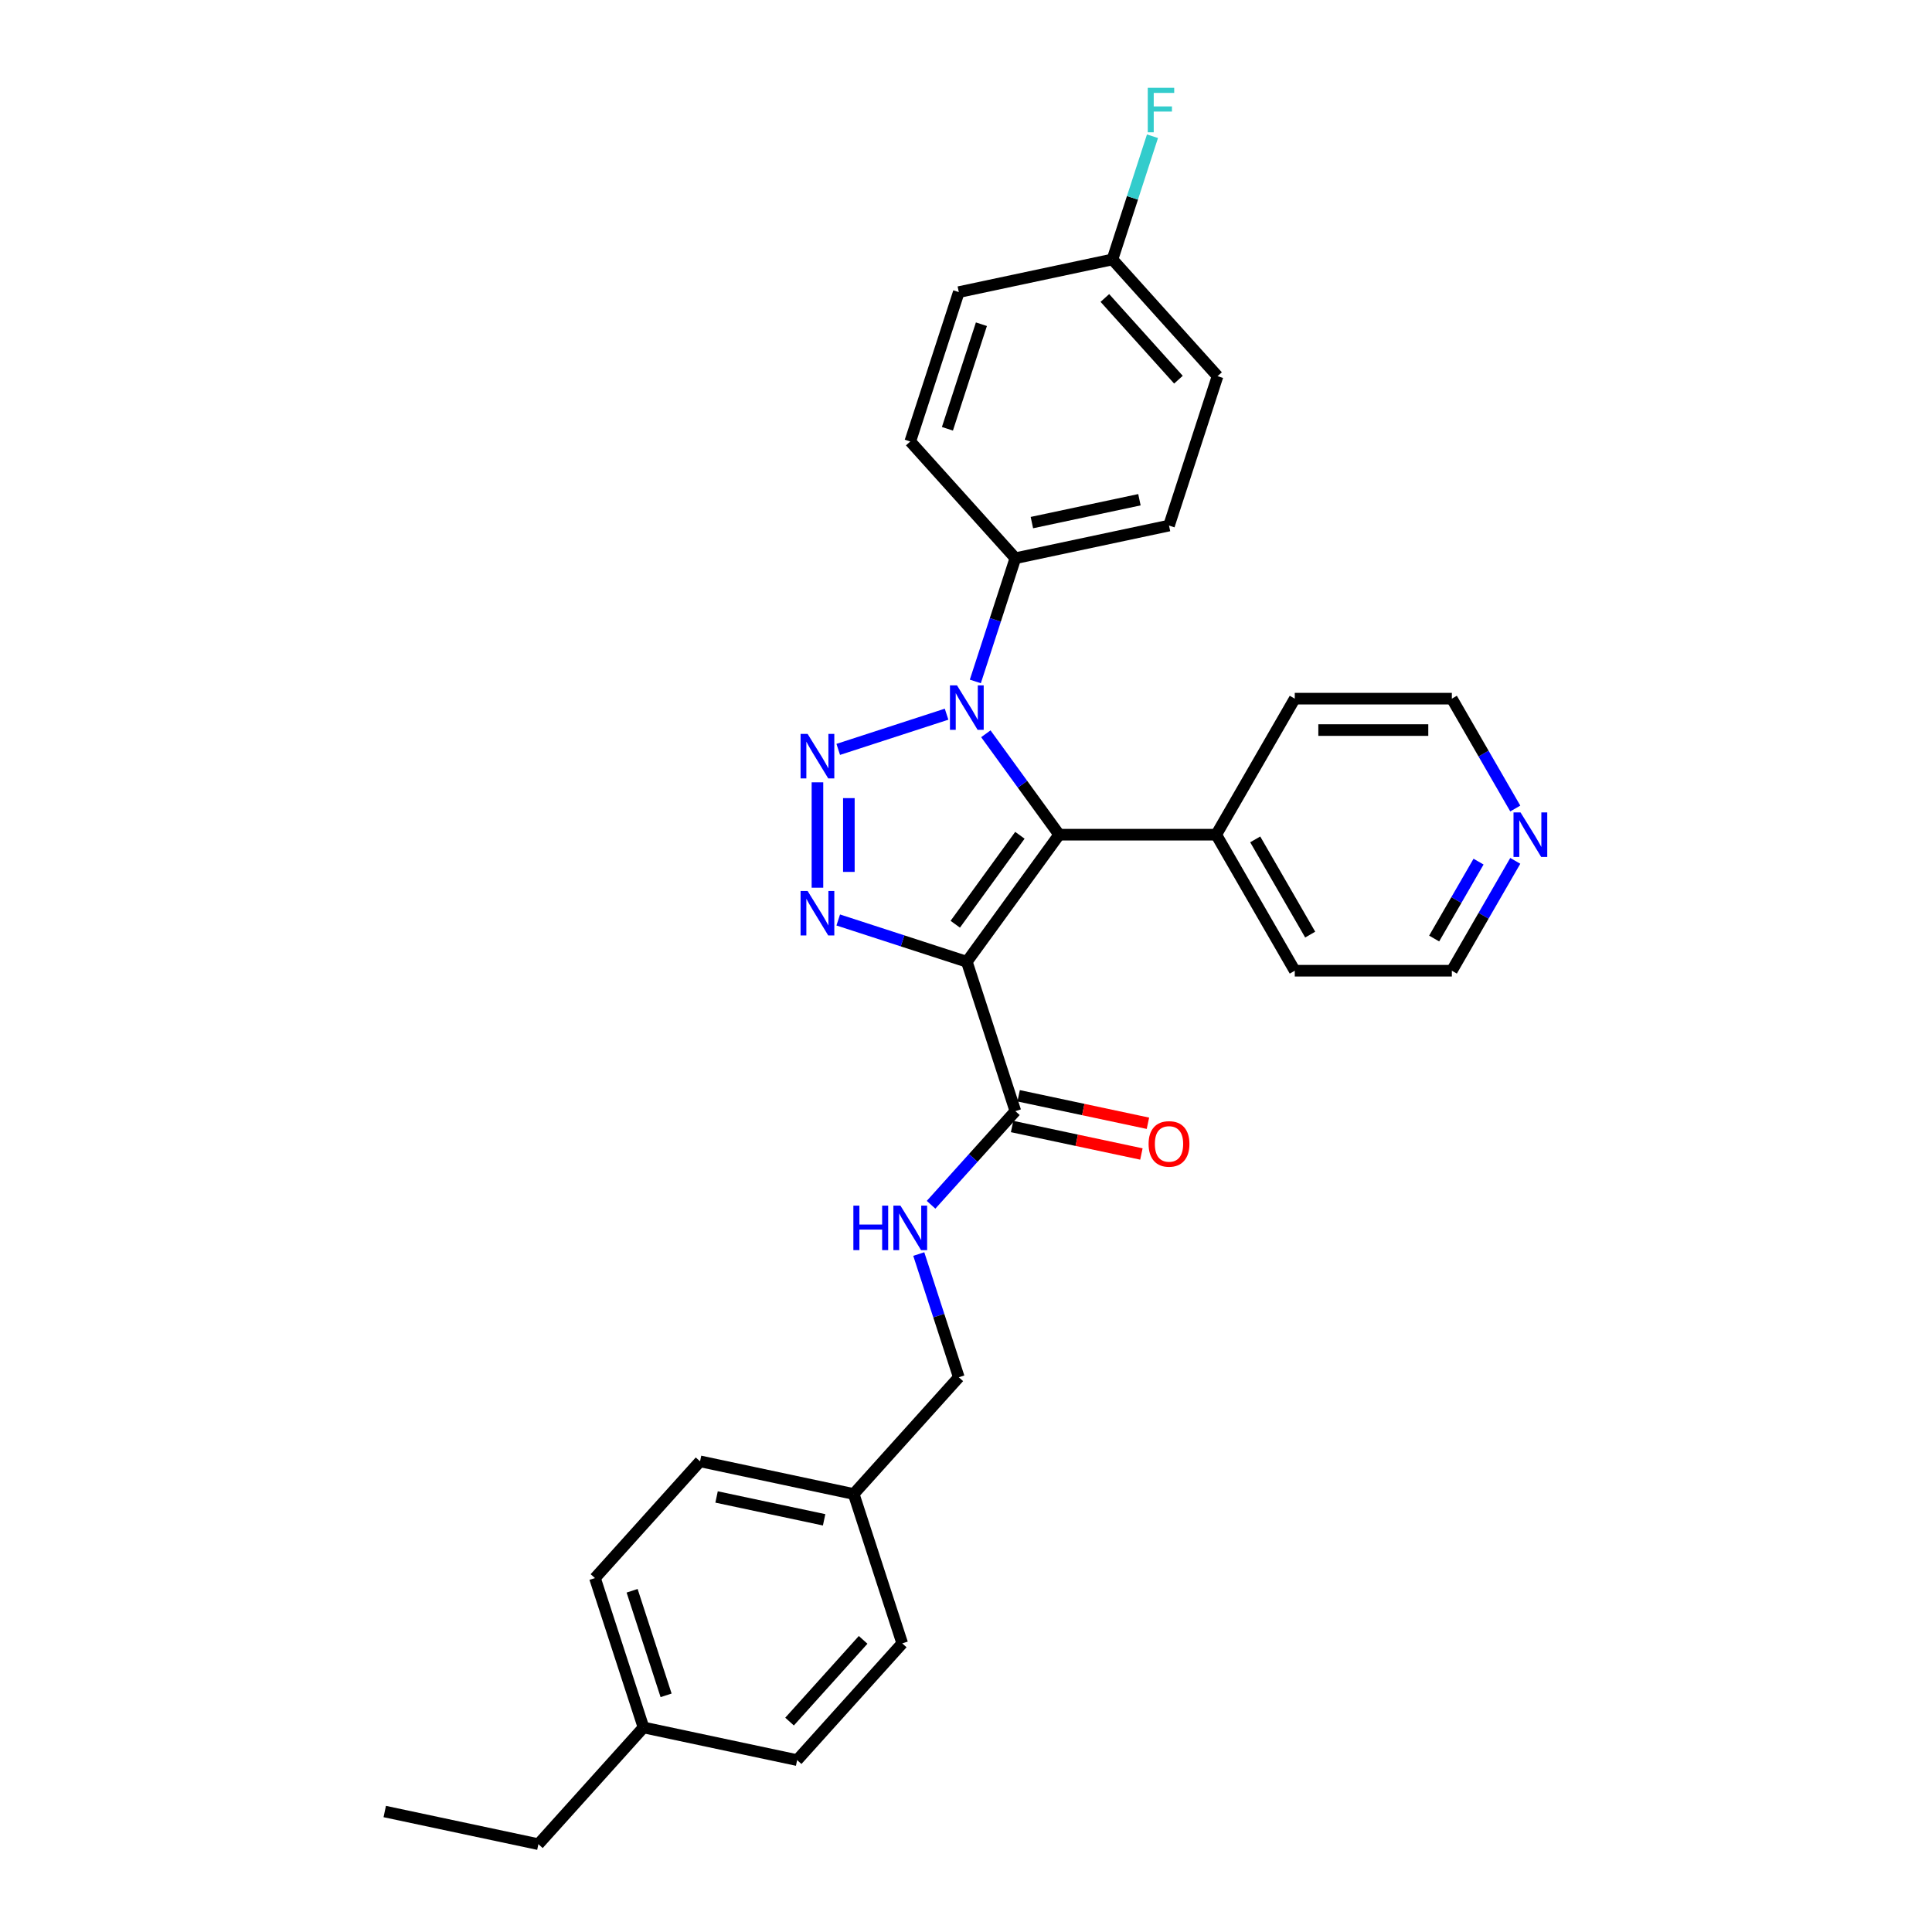 <?xml version='1.0' encoding='iso-8859-1'?>
<svg version='1.1' baseProfile='full'
              xmlns='http://www.w3.org/2000/svg'
                      xmlns:rdkit='http://www.rdkit.org/xml'
                      xmlns:xlink='http://www.w3.org/1999/xlink'
                  xml:space='preserve'
width='1000px' height='1000px' viewBox='0 0 1000 1000'>
<!-- END OF HEADER -->
<rect style='opacity:1.0;fill:#FFFFFF;stroke:none' width='1000' height='1000' x='0' y='0'> </rect>
<path class='bond-1' d='M 500.43,497.806 L 548.218,432.031' style='fill:none;fill-rule:evenodd;stroke:#000000;stroke-width:6px;stroke-linecap:butt;stroke-linejoin:miter;stroke-opacity:1' />
<path class='bond-1' d='M 494.443,478.382 L 527.895,432.34' style='fill:none;fill-rule:evenodd;stroke:#000000;stroke-width:6px;stroke-linecap:butt;stroke-linejoin:miter;stroke-opacity:1' />
<path class='bond-3' d='M 500.43,497.806 L 467.151,486.993' style='fill:none;fill-rule:evenodd;stroke:#000000;stroke-width:6px;stroke-linecap:butt;stroke-linejoin:miter;stroke-opacity:1' />
<path class='bond-3' d='M 467.151,486.993 L 433.872,476.18' style='fill:none;fill-rule:evenodd;stroke:#0000FF;stroke-width:6px;stroke-linecap:butt;stroke-linejoin:miter;stroke-opacity:1' />
<path class='bond-4' d='M 500.43,497.806 L 525.554,575.128' style='fill:none;fill-rule:evenodd;stroke:#000000;stroke-width:6px;stroke-linecap:butt;stroke-linejoin:miter;stroke-opacity:1' />
<path class='bond-0' d='M 423.108,404.925 L 423.108,459.476' style='fill:none;fill-rule:evenodd;stroke:#0000FF;stroke-width:6px;stroke-linecap:butt;stroke-linejoin:miter;stroke-opacity:1' />
<path class='bond-0' d='M 439.368,413.108 L 439.368,451.293' style='fill:none;fill-rule:evenodd;stroke:#0000FF;stroke-width:6px;stroke-linecap:butt;stroke-linejoin:miter;stroke-opacity:1' />
<path class='bond-29' d='M 433.872,387.883 L 489.949,369.662' style='fill:none;fill-rule:evenodd;stroke:#0000FF;stroke-width:6px;stroke-linecap:butt;stroke-linejoin:miter;stroke-opacity:1' />
<path class='bond-2' d='M 548.218,432.031 L 529.245,405.917' style='fill:none;fill-rule:evenodd;stroke:#000000;stroke-width:6px;stroke-linecap:butt;stroke-linejoin:miter;stroke-opacity:1' />
<path class='bond-2' d='M 529.245,405.917 L 510.271,379.802' style='fill:none;fill-rule:evenodd;stroke:#0000FF;stroke-width:6px;stroke-linecap:butt;stroke-linejoin:miter;stroke-opacity:1' />
<path class='bond-7' d='M 548.218,432.031 L 629.52,432.031' style='fill:none;fill-rule:evenodd;stroke:#000000;stroke-width:6px;stroke-linecap:butt;stroke-linejoin:miter;stroke-opacity:1' />
<path class='bond-5' d='M 504.831,352.712 L 515.192,320.823' style='fill:none;fill-rule:evenodd;stroke:#0000FF;stroke-width:6px;stroke-linecap:butt;stroke-linejoin:miter;stroke-opacity:1' />
<path class='bond-5' d='M 515.192,320.823 L 525.554,288.934' style='fill:none;fill-rule:evenodd;stroke:#000000;stroke-width:6px;stroke-linecap:butt;stroke-linejoin:miter;stroke-opacity:1' />
<path class='bond-6' d='M 525.554,575.128 L 503.735,599.36' style='fill:none;fill-rule:evenodd;stroke:#000000;stroke-width:6px;stroke-linecap:butt;stroke-linejoin:miter;stroke-opacity:1' />
<path class='bond-6' d='M 503.735,599.36 L 481.917,623.592' style='fill:none;fill-rule:evenodd;stroke:#0000FF;stroke-width:6px;stroke-linecap:butt;stroke-linejoin:miter;stroke-opacity:1' />
<path class='bond-8' d='M 523.863,583.081 L 557.325,590.193' style='fill:none;fill-rule:evenodd;stroke:#000000;stroke-width:6px;stroke-linecap:butt;stroke-linejoin:miter;stroke-opacity:1' />
<path class='bond-8' d='M 557.325,590.193 L 590.787,597.306' style='fill:none;fill-rule:evenodd;stroke:#FF0000;stroke-width:6px;stroke-linecap:butt;stroke-linejoin:miter;stroke-opacity:1' />
<path class='bond-8' d='M 527.244,567.176 L 560.706,574.288' style='fill:none;fill-rule:evenodd;stroke:#000000;stroke-width:6px;stroke-linecap:butt;stroke-linejoin:miter;stroke-opacity:1' />
<path class='bond-8' d='M 560.706,574.288 L 594.167,581.401' style='fill:none;fill-rule:evenodd;stroke:#FF0000;stroke-width:6px;stroke-linecap:butt;stroke-linejoin:miter;stroke-opacity:1' />
<path class='bond-10' d='M 525.554,288.934 L 605.079,272.031' style='fill:none;fill-rule:evenodd;stroke:#000000;stroke-width:6px;stroke-linecap:butt;stroke-linejoin:miter;stroke-opacity:1' />
<path class='bond-10' d='M 534.102,270.494 L 589.769,258.661' style='fill:none;fill-rule:evenodd;stroke:#000000;stroke-width:6px;stroke-linecap:butt;stroke-linejoin:miter;stroke-opacity:1' />
<path class='bond-11' d='M 525.554,288.934 L 471.152,228.515' style='fill:none;fill-rule:evenodd;stroke:#000000;stroke-width:6px;stroke-linecap:butt;stroke-linejoin:miter;stroke-opacity:1' />
<path class='bond-12' d='M 475.553,649.092 L 485.915,680.981' style='fill:none;fill-rule:evenodd;stroke:#0000FF;stroke-width:6px;stroke-linecap:butt;stroke-linejoin:miter;stroke-opacity:1' />
<path class='bond-12' d='M 485.915,680.981 L 496.276,712.87' style='fill:none;fill-rule:evenodd;stroke:#000000;stroke-width:6px;stroke-linecap:butt;stroke-linejoin:miter;stroke-opacity:1' />
<path class='bond-25' d='M 629.52,432.031 L 670.171,361.622' style='fill:none;fill-rule:evenodd;stroke:#000000;stroke-width:6px;stroke-linecap:butt;stroke-linejoin:miter;stroke-opacity:1' />
<path class='bond-26' d='M 629.52,432.031 L 670.171,502.441' style='fill:none;fill-rule:evenodd;stroke:#000000;stroke-width:6px;stroke-linecap:butt;stroke-linejoin:miter;stroke-opacity:1' />
<path class='bond-26' d='M 649.699,434.463 L 678.155,483.749' style='fill:none;fill-rule:evenodd;stroke:#000000;stroke-width:6px;stroke-linecap:butt;stroke-linejoin:miter;stroke-opacity:1' />
<path class='bond-9' d='M 784.303,445.576 L 767.888,474.008' style='fill:none;fill-rule:evenodd;stroke:#0000FF;stroke-width:6px;stroke-linecap:butt;stroke-linejoin:miter;stroke-opacity:1' />
<path class='bond-9' d='M 767.888,474.008 L 751.472,502.441' style='fill:none;fill-rule:evenodd;stroke:#000000;stroke-width:6px;stroke-linecap:butt;stroke-linejoin:miter;stroke-opacity:1' />
<path class='bond-9' d='M 765.297,445.976 L 753.806,465.878' style='fill:none;fill-rule:evenodd;stroke:#0000FF;stroke-width:6px;stroke-linecap:butt;stroke-linejoin:miter;stroke-opacity:1' />
<path class='bond-9' d='M 753.806,465.878 L 742.315,485.781' style='fill:none;fill-rule:evenodd;stroke:#000000;stroke-width:6px;stroke-linecap:butt;stroke-linejoin:miter;stroke-opacity:1' />
<path class='bond-30' d='M 784.303,418.486 L 767.888,390.054' style='fill:none;fill-rule:evenodd;stroke:#0000FF;stroke-width:6px;stroke-linecap:butt;stroke-linejoin:miter;stroke-opacity:1' />
<path class='bond-30' d='M 767.888,390.054 L 751.472,361.622' style='fill:none;fill-rule:evenodd;stroke:#000000;stroke-width:6px;stroke-linecap:butt;stroke-linejoin:miter;stroke-opacity:1' />
<path class='bond-15' d='M 605.079,272.031 L 630.202,194.708' style='fill:none;fill-rule:evenodd;stroke:#000000;stroke-width:6px;stroke-linecap:butt;stroke-linejoin:miter;stroke-opacity:1' />
<path class='bond-16' d='M 471.152,228.515 L 496.276,151.193' style='fill:none;fill-rule:evenodd;stroke:#000000;stroke-width:6px;stroke-linecap:butt;stroke-linejoin:miter;stroke-opacity:1' />
<path class='bond-16' d='M 490.385,221.942 L 507.972,167.816' style='fill:none;fill-rule:evenodd;stroke:#000000;stroke-width:6px;stroke-linecap:butt;stroke-linejoin:miter;stroke-opacity:1' />
<path class='bond-14' d='M 496.276,712.87 L 441.874,773.289' style='fill:none;fill-rule:evenodd;stroke:#000000;stroke-width:6px;stroke-linecap:butt;stroke-linejoin:miter;stroke-opacity:1' />
<path class='bond-13' d='M 575.801,134.289 L 496.276,151.193' style='fill:none;fill-rule:evenodd;stroke:#000000;stroke-width:6px;stroke-linecap:butt;stroke-linejoin:miter;stroke-opacity:1' />
<path class='bond-17' d='M 575.801,134.289 L 586.162,102.401' style='fill:none;fill-rule:evenodd;stroke:#000000;stroke-width:6px;stroke-linecap:butt;stroke-linejoin:miter;stroke-opacity:1' />
<path class='bond-17' d='M 586.162,102.401 L 596.524,70.512' style='fill:none;fill-rule:evenodd;stroke:#33CCCC;stroke-width:6px;stroke-linecap:butt;stroke-linejoin:miter;stroke-opacity:1' />
<path class='bond-31' d='M 575.801,134.289 L 630.202,194.708' style='fill:none;fill-rule:evenodd;stroke:#000000;stroke-width:6px;stroke-linecap:butt;stroke-linejoin:miter;stroke-opacity:1' />
<path class='bond-31' d='M 571.877,154.232 L 609.958,196.526' style='fill:none;fill-rule:evenodd;stroke:#000000;stroke-width:6px;stroke-linecap:butt;stroke-linejoin:miter;stroke-opacity:1' />
<path class='bond-19' d='M 441.874,773.289 L 466.998,850.611' style='fill:none;fill-rule:evenodd;stroke:#000000;stroke-width:6px;stroke-linecap:butt;stroke-linejoin:miter;stroke-opacity:1' />
<path class='bond-20' d='M 441.874,773.289 L 362.349,756.385' style='fill:none;fill-rule:evenodd;stroke:#000000;stroke-width:6px;stroke-linecap:butt;stroke-linejoin:miter;stroke-opacity:1' />
<path class='bond-20' d='M 426.565,786.658 L 370.897,774.826' style='fill:none;fill-rule:evenodd;stroke:#000000;stroke-width:6px;stroke-linecap:butt;stroke-linejoin:miter;stroke-opacity:1' />
<path class='bond-18' d='M 333.072,894.127 L 307.948,816.804' style='fill:none;fill-rule:evenodd;stroke:#000000;stroke-width:6px;stroke-linecap:butt;stroke-linejoin:miter;stroke-opacity:1' />
<path class='bond-18' d='M 344.768,877.503 L 327.181,823.378' style='fill:none;fill-rule:evenodd;stroke:#000000;stroke-width:6px;stroke-linecap:butt;stroke-linejoin:miter;stroke-opacity:1' />
<path class='bond-27' d='M 333.072,894.127 L 278.67,954.545' style='fill:none;fill-rule:evenodd;stroke:#000000;stroke-width:6px;stroke-linecap:butt;stroke-linejoin:miter;stroke-opacity:1' />
<path class='bond-32' d='M 333.072,894.127 L 412.597,911.03' style='fill:none;fill-rule:evenodd;stroke:#000000;stroke-width:6px;stroke-linecap:butt;stroke-linejoin:miter;stroke-opacity:1' />
<path class='bond-22' d='M 466.998,850.611 L 412.597,911.03' style='fill:none;fill-rule:evenodd;stroke:#000000;stroke-width:6px;stroke-linecap:butt;stroke-linejoin:miter;stroke-opacity:1' />
<path class='bond-22' d='M 446.754,848.794 L 408.673,891.087' style='fill:none;fill-rule:evenodd;stroke:#000000;stroke-width:6px;stroke-linecap:butt;stroke-linejoin:miter;stroke-opacity:1' />
<path class='bond-21' d='M 362.349,756.385 L 307.948,816.804' style='fill:none;fill-rule:evenodd;stroke:#000000;stroke-width:6px;stroke-linecap:butt;stroke-linejoin:miter;stroke-opacity:1' />
<path class='bond-23' d='M 751.472,361.622 L 670.171,361.622' style='fill:none;fill-rule:evenodd;stroke:#000000;stroke-width:6px;stroke-linecap:butt;stroke-linejoin:miter;stroke-opacity:1' />
<path class='bond-23' d='M 739.277,377.882 L 682.366,377.882' style='fill:none;fill-rule:evenodd;stroke:#000000;stroke-width:6px;stroke-linecap:butt;stroke-linejoin:miter;stroke-opacity:1' />
<path class='bond-24' d='M 751.472,502.441 L 670.171,502.441' style='fill:none;fill-rule:evenodd;stroke:#000000;stroke-width:6px;stroke-linecap:butt;stroke-linejoin:miter;stroke-opacity:1' />
<path class='bond-28' d='M 278.67,954.545 L 199.145,937.642' style='fill:none;fill-rule:evenodd;stroke:#000000;stroke-width:6px;stroke-linecap:butt;stroke-linejoin:miter;stroke-opacity:1' />
<path  class='atom-1' d='M 418.018 379.868
L 425.563 392.063
Q 426.311 393.267, 427.514 395.446
Q 428.717 397.624, 428.782 397.755
L 428.782 379.868
L 431.839 379.868
L 431.839 402.893
L 428.685 402.893
L 420.587 389.559
Q 419.644 387.998, 418.636 386.21
Q 417.66 384.421, 417.368 383.868
L 417.368 402.893
L 414.376 402.893
L 414.376 379.868
L 418.018 379.868
' fill='#0000FF'/>
<path  class='atom-3' d='M 495.341 354.745
L 502.885 366.94
Q 503.633 368.143, 504.837 370.322
Q 506.04 372.501, 506.105 372.631
L 506.105 354.745
L 509.162 354.745
L 509.162 377.769
L 506.007 377.769
L 497.91 364.436
Q 496.967 362.875, 495.959 361.086
Q 494.983 359.297, 494.69 358.745
L 494.69 377.769
L 491.698 377.769
L 491.698 354.745
L 495.341 354.745
' fill='#0000FF'/>
<path  class='atom-4' d='M 418.018 461.17
L 425.563 473.365
Q 426.311 474.568, 427.514 476.747
Q 428.717 478.926, 428.782 479.056
L 428.782 461.17
L 431.839 461.17
L 431.839 484.194
L 428.685 484.194
L 420.587 470.861
Q 419.644 469.3, 418.636 467.511
Q 417.66 465.723, 417.368 465.17
L 417.368 484.194
L 414.376 484.194
L 414.376 461.17
L 418.018 461.17
' fill='#0000FF'/>
<path  class='atom-7' d='M 441.705 624.035
L 444.827 624.035
L 444.827 633.824
L 456.599 633.824
L 456.599 624.035
L 459.721 624.035
L 459.721 647.06
L 456.599 647.06
L 456.599 636.425
L 444.827 636.425
L 444.827 647.06
L 441.705 647.06
L 441.705 624.035
' fill='#0000FF'/>
<path  class='atom-7' d='M 466.063 624.035
L 473.608 636.23
Q 474.356 637.433, 475.559 639.612
Q 476.762 641.791, 476.827 641.921
L 476.827 624.035
L 479.884 624.035
L 479.884 647.06
L 476.73 647.06
L 468.632 633.726
Q 467.689 632.165, 466.681 630.376
Q 465.705 628.588, 465.412 628.035
L 465.412 647.06
L 462.42 647.06
L 462.42 624.035
L 466.063 624.035
' fill='#0000FF'/>
<path  class='atom-9' d='M 594.51 592.097
Q 594.51 586.568, 597.241 583.479
Q 599.973 580.389, 605.079 580.389
Q 610.185 580.389, 612.916 583.479
Q 615.648 586.568, 615.648 592.097
Q 615.648 597.69, 612.884 600.877
Q 610.12 604.032, 605.079 604.032
Q 600.006 604.032, 597.241 600.877
Q 594.51 597.723, 594.51 592.097
M 605.079 601.43
Q 608.591 601.43, 610.477 599.089
Q 612.396 596.715, 612.396 592.097
Q 612.396 587.577, 610.477 585.3
Q 608.591 582.991, 605.079 582.991
Q 601.567 582.991, 599.648 585.268
Q 597.762 587.544, 597.762 592.097
Q 597.762 596.747, 599.648 599.089
Q 601.567 601.43, 605.079 601.43
' fill='#FF0000'/>
<path  class='atom-10' d='M 787.034 420.519
L 794.578 432.714
Q 795.326 433.918, 796.53 436.096
Q 797.733 438.275, 797.798 438.405
L 797.798 420.519
L 800.855 420.519
L 800.855 443.544
L 797.7 443.544
L 789.603 430.21
Q 788.66 428.649, 787.652 426.861
Q 786.676 425.072, 786.383 424.519
L 786.383 443.544
L 783.391 443.544
L 783.391 420.519
L 787.034 420.519
' fill='#0000FF'/>
<path  class='atom-18' d='M 594.079 45.455
L 607.77 45.455
L 607.77 48.089
L 597.168 48.089
L 597.168 55.081
L 606.599 55.081
L 606.599 57.747
L 597.168 57.747
L 597.168 68.479
L 594.079 68.479
L 594.079 45.455
' fill='#33CCCC'/>
</svg>
